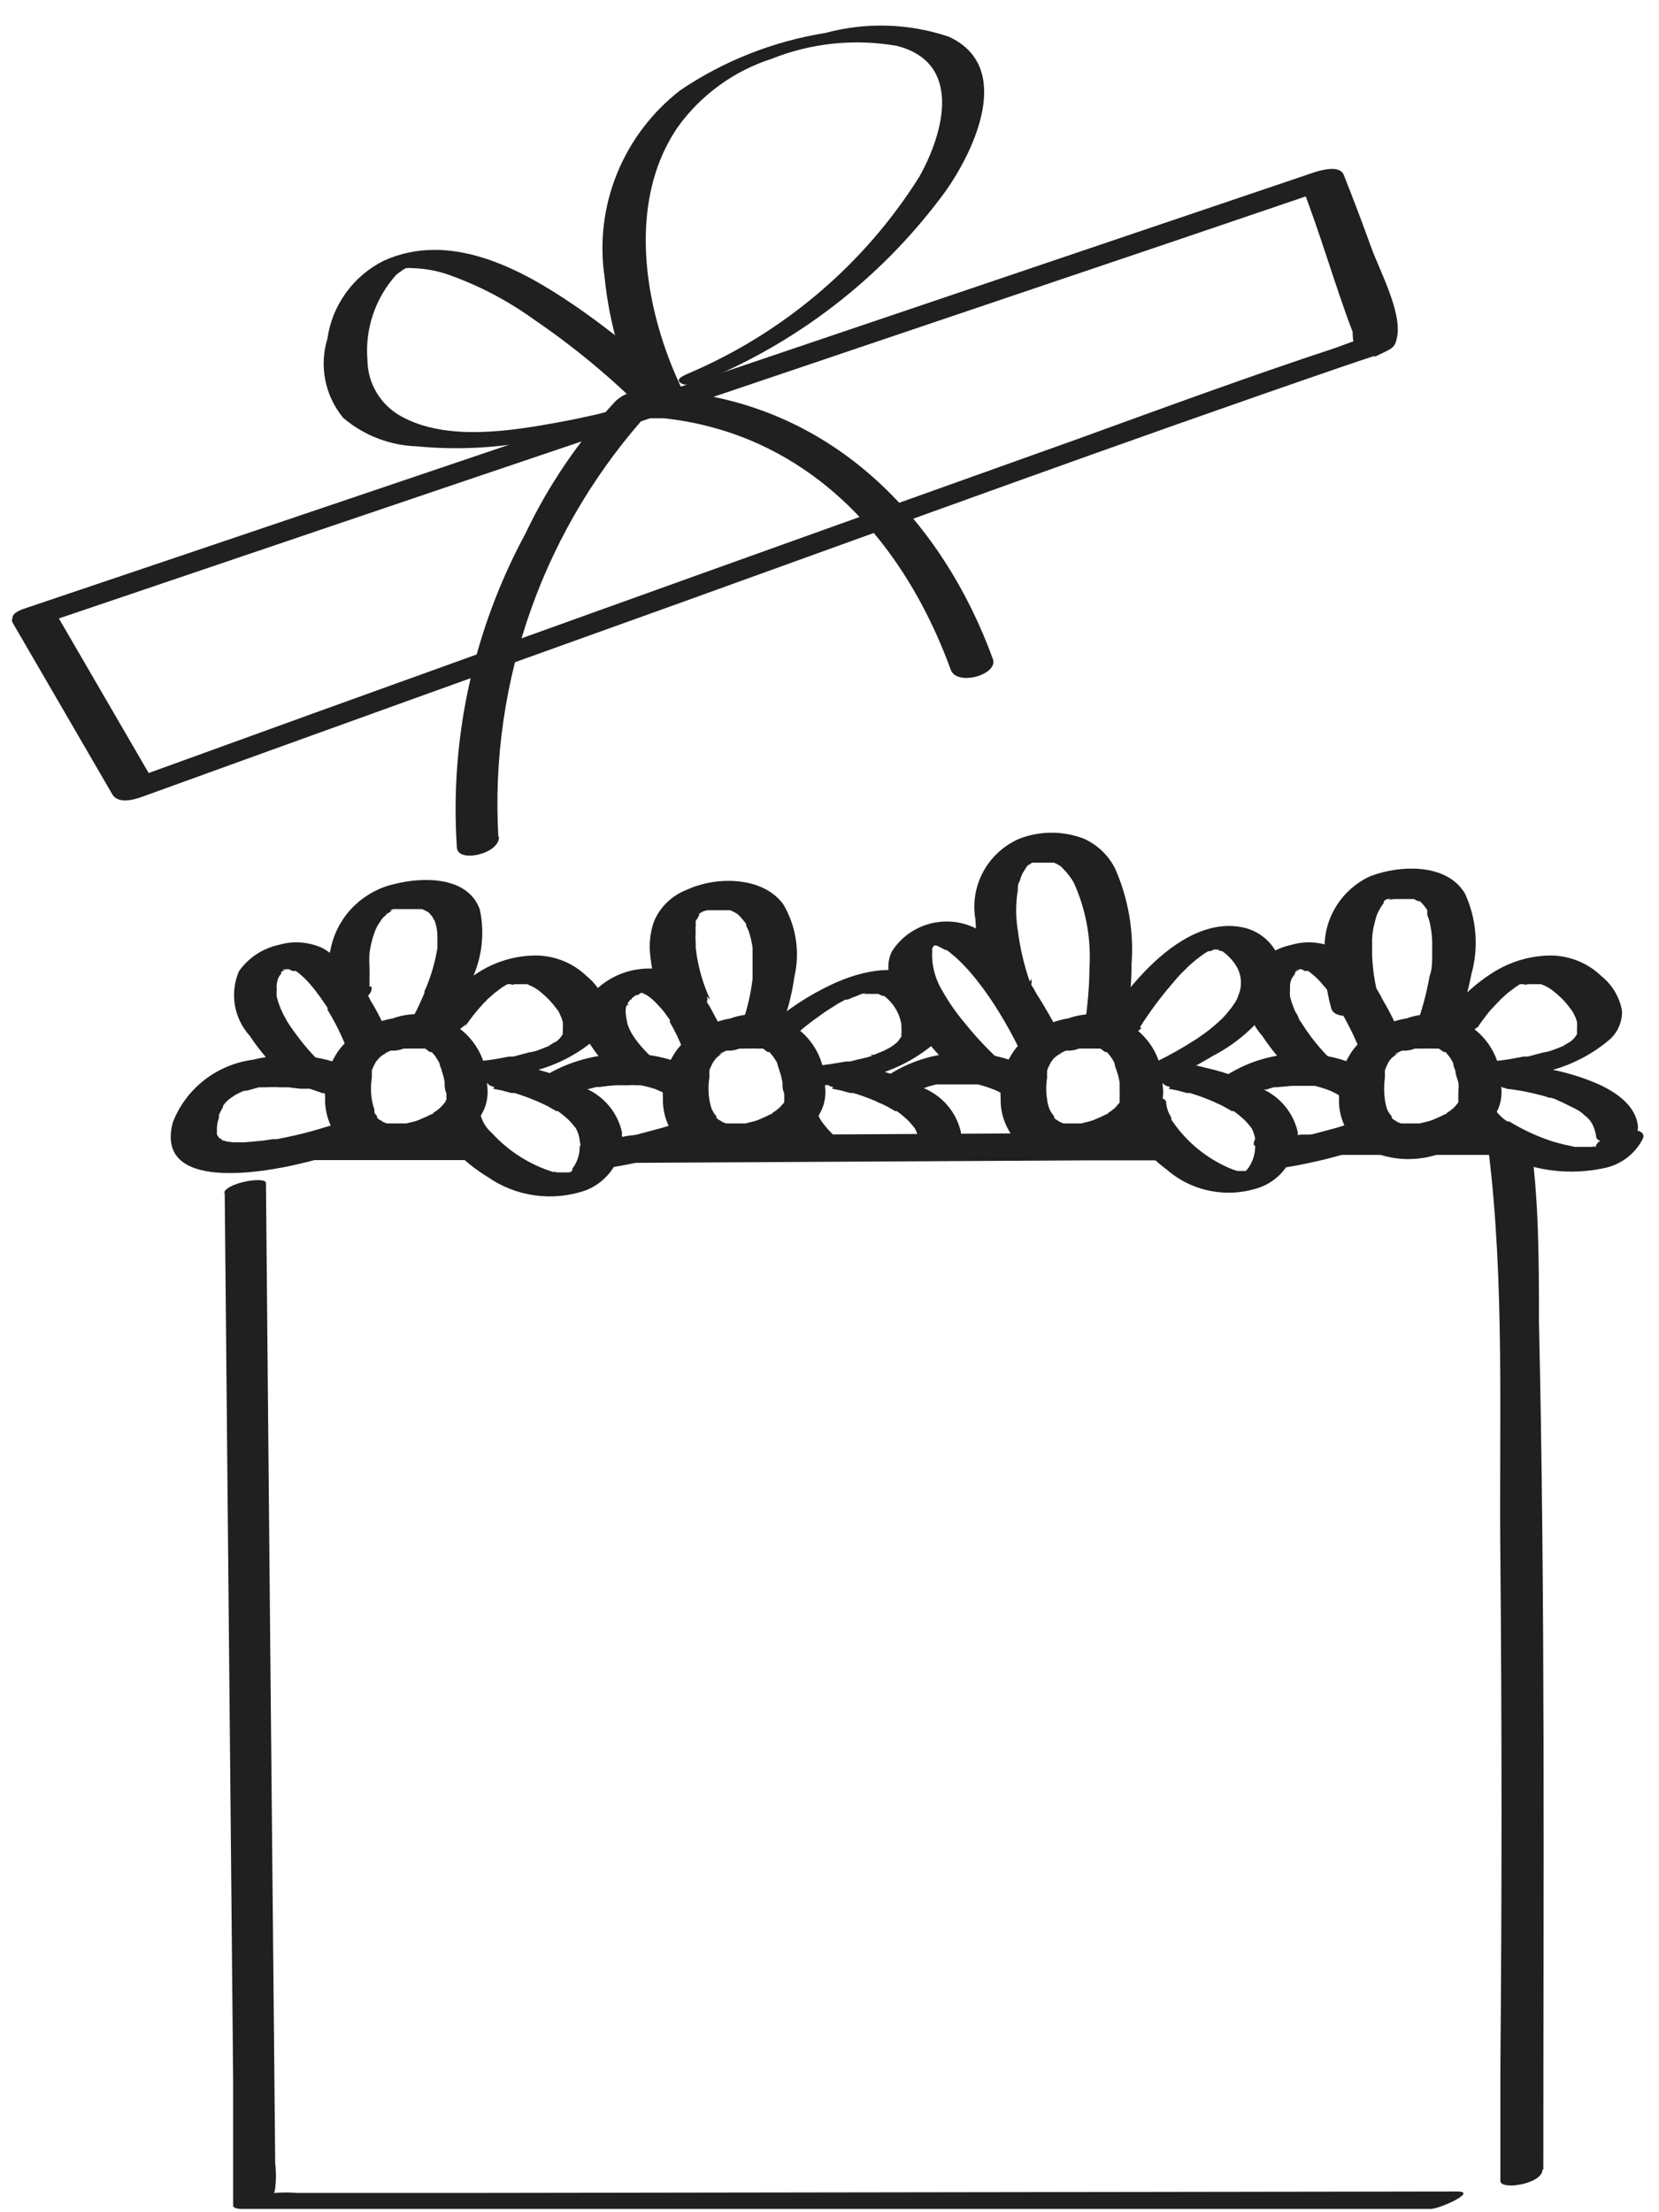<svg width="36" height="48" viewBox="0 0 36 48" fill="none" xmlns="http://www.w3.org/2000/svg">
<path d="M10.613 24.735H7.074H6.564C6.449 24.728 6.333 24.744 6.225 24.784C6.116 24.823 6.017 24.885 5.935 24.965C5.809 25.133 6.042 25.171 6.168 25.171H9.707H10.217C10.332 25.178 10.448 25.162 10.556 25.122C10.665 25.083 10.764 25.021 10.846 24.941C10.972 24.779 10.739 24.735 10.613 24.735Z" fill="#202020"/>
<path d="M25.461 24.574L15.266 24.63H13.805C13.61 24.63 13.283 24.686 13.176 24.897C13.069 25.108 13.239 25.233 13.44 25.233L23.629 25.177H25.096C25.291 25.177 25.612 25.121 25.726 24.909C25.741 24.869 25.746 24.826 25.739 24.784C25.733 24.742 25.716 24.702 25.689 24.668C25.663 24.634 25.628 24.608 25.588 24.591C25.548 24.575 25.504 24.569 25.461 24.574Z" fill="#202020"/>
<path d="M33.49 47.077C33.49 40.942 33.534 34.806 33.395 28.671C33.395 27.359 33.395 26.022 33.206 24.717C33.206 24.617 33.005 24.617 32.942 24.617H28.257C27.961 24.617 27.274 25.059 27.879 25.059H32.564L32.3 24.959C32.658 27.862 32.526 30.877 32.558 33.799C32.591 37.487 32.591 41.176 32.558 44.864C32.558 45.685 32.558 46.499 32.558 47.32C32.558 47.531 33.471 47.388 33.471 47.077H33.49Z" fill="#202020"/>
<path d="M4.876 25.854L5.059 45.125V47.86C5.059 47.916 5.197 47.929 5.223 47.929H27.892H31.041C31.242 47.929 32.073 47.55 31.626 47.55L10.6 47.581H6.438C6.287 47.568 6.135 47.568 5.985 47.581C5.821 47.612 5.846 47.519 5.89 47.618C5.934 47.718 5.972 47.481 5.972 47.481C5.994 47.301 5.994 47.12 5.972 46.94L5.865 35.813L5.771 25.668C5.771 25.512 4.851 25.668 4.857 25.91L4.876 25.854Z" fill="#202020"/>
<path d="M0.273 13.509L2.439 17.238C2.559 17.444 2.899 17.357 3.069 17.294C6.877 15.915 10.689 14.541 14.505 13.173C19.41 11.408 24.303 9.611 29.233 7.92L29.788 7.734C29.939 7.684 29.655 7.827 29.939 7.69C30.222 7.553 30.273 7.541 30.317 7.311C30.424 6.77 29.933 5.862 29.756 5.371C29.58 4.88 29.366 4.315 29.158 3.792C29.07 3.575 28.667 3.693 28.528 3.736L19.083 6.932L4.014 12.029L0.55 13.198C-0.079 13.403 0.5 13.677 0.903 13.546L10.349 10.345L25.418 5.253L28.875 4.078L28.245 4.029C28.654 5.073 28.956 6.161 29.353 7.205C29.353 7.267 29.353 7.435 29.404 7.473C29.454 7.51 30.178 7.211 29.756 7.286L29.63 7.323C29.41 7.386 29.202 7.466 29.001 7.541C27.111 8.163 25.222 8.859 23.371 9.53C17.867 11.495 12.366 13.469 6.866 15.454L2.729 16.953L3.359 17.002L1.193 13.273C1.016 12.98 0.141 13.285 0.273 13.509Z" fill="#202020"/>
<path d="M14.277 8.66H14.227H14.189L13.692 8.803C13.144 8.952 12.684 9.058 12.155 9.157C11.097 9.35 9.687 9.586 8.692 9.026C8.476 8.904 8.297 8.729 8.171 8.517C8.045 8.306 7.977 8.066 7.974 7.821C7.945 7.484 7.986 7.145 8.094 6.824C8.202 6.503 8.376 6.208 8.604 5.956L8.742 5.856L8.805 5.819C8.843 5.819 8.843 5.819 8.805 5.819C8.857 5.813 8.91 5.813 8.963 5.819C9.227 5.827 9.488 5.875 9.737 5.962C10.393 6.195 11.012 6.52 11.576 6.925C12.441 7.514 13.249 8.182 13.988 8.921C14.164 9.095 15.008 8.765 14.844 8.604C14.119 7.879 13.329 7.222 12.483 6.639C11.305 5.831 9.769 5.005 8.327 5.657C8 5.821 7.718 6.06 7.506 6.355C7.293 6.649 7.155 6.99 7.105 7.348C7.015 7.64 6.999 7.948 7.059 8.248C7.118 8.547 7.251 8.827 7.445 9.064C7.892 9.447 8.459 9.666 9.051 9.685C9.796 9.756 10.547 9.733 11.286 9.617C12.405 9.464 13.507 9.21 14.579 8.859C14.668 8.828 14.951 8.709 14.844 8.579C14.737 8.448 14.365 8.622 14.277 8.66Z" fill="#202020"/>
<path d="M14.908 8.66C14.007 6.925 13.535 4.445 14.719 2.742C15.219 2.052 15.93 1.538 16.747 1.275C17.607 0.932 18.547 0.835 19.46 0.995C20.884 1.356 20.493 2.86 19.952 3.83C18.758 5.734 16.999 7.23 14.914 8.113C14.801 8.163 14.637 8.243 14.794 8.324C14.952 8.405 15.298 8.262 15.424 8.2C17.464 7.325 19.226 5.923 20.525 4.14C21.154 3.245 21.998 1.443 20.588 0.796C19.724 0.505 18.792 0.477 17.911 0.715C16.782 0.896 15.707 1.32 14.763 1.958C14.152 2.431 13.678 3.055 13.389 3.767C13.1 4.479 13.007 5.253 13.119 6.012C13.221 7.026 13.509 8.014 13.969 8.927C14.076 9.126 14.945 8.803 14.883 8.685L14.908 8.66Z" fill="#202020"/>
<path d="M10.815 18.171C10.717 16.484 10.96 14.795 11.53 13.201C12.1 11.608 12.985 10.143 14.133 8.89L13.705 9.076H13.843C14.032 9.076 14.221 9.076 14.41 9.076C15.06 9.146 15.697 9.309 16.299 9.561C18.459 10.475 19.857 12.408 20.632 14.534C20.764 14.895 21.671 14.64 21.545 14.298C20.468 11.345 18.207 8.952 14.958 8.523C14.46 8.455 13.743 8.33 13.352 8.709C12.557 9.563 11.898 10.531 11.4 11.581C10.273 13.667 9.758 16.023 9.914 18.382C9.914 18.737 10.859 18.531 10.827 18.146L10.815 18.171Z" fill="#202020"/>
<path d="M7.011 23.107C6.808 22.916 6.622 22.708 6.457 22.485C6.388 22.392 6.318 22.299 6.255 22.199C6.231 22.164 6.21 22.126 6.192 22.087C6.161 22.038 6.136 21.982 6.111 21.932C6.066 21.832 6.03 21.728 6.004 21.621C6.001 21.573 6.001 21.526 6.004 21.478V21.441C6 21.416 6 21.391 6.004 21.366C6.01 21.32 6.021 21.274 6.035 21.229C6.035 21.198 6.035 21.174 6.035 21.229C6.047 21.203 6.062 21.178 6.079 21.155C6.079 21.155 6.148 21.074 6.079 21.111C6.01 21.149 6.079 21.111 6.079 21.111L6.117 21.08C6.117 21.08 6.174 21.049 6.192 21.031C6.211 21.012 6.104 21.074 6.148 21.031H6.186C6.186 21.031 6.067 21.074 6.186 21.031C6.306 20.987 6.054 21.031 6.148 21.031C6.243 21.031 6.085 21.031 6.085 21.031H6.136C6.218 21.031 6.054 21.031 6.136 21.031H6.205C6.255 21.031 6.136 21 6.205 21.031H6.274L6.344 21.068H6.381H6.419L6.495 21.124C6.581 21.196 6.661 21.275 6.734 21.36C6.81 21.447 6.879 21.54 6.948 21.634L7.043 21.77L7.093 21.845C7.093 21.845 7.143 21.926 7.093 21.888C7.259 22.155 7.4 22.436 7.515 22.728C7.584 22.902 7.886 22.858 8.031 22.815C8.176 22.771 8.497 22.659 8.428 22.485C8.321 22.213 8.19 21.951 8.037 21.702C7.812 21.237 7.455 20.847 7.011 20.577C6.71 20.435 6.367 20.408 6.048 20.502C5.697 20.579 5.389 20.783 5.185 21.074C5.086 21.305 5.055 21.559 5.096 21.807C5.137 22.054 5.249 22.285 5.418 22.473C5.626 22.786 5.871 23.074 6.148 23.331C6.293 23.461 6.589 23.399 6.778 23.331C6.967 23.262 7.175 23.119 7.024 22.983L7.011 23.107Z" fill="#202020"/>
<path d="M8.018 21.41C8.018 21.335 8.018 21.254 8.018 21.173C8.021 21.136 8.021 21.099 8.018 21.061C8.018 21.061 8.018 21.012 8.018 20.981C8.012 20.879 8.012 20.777 8.018 20.676C8.035 20.565 8.058 20.455 8.088 20.346L8.144 20.185C8.144 20.241 8.144 20.185 8.144 20.185L8.188 20.092L8.277 19.955C8.327 19.88 8.277 19.955 8.277 19.955C8.294 19.929 8.315 19.906 8.339 19.887L8.415 19.818C8.358 19.868 8.377 19.818 8.415 19.818L8.503 19.762H8.459C8.484 19.748 8.509 19.736 8.535 19.725H8.572C8.623 19.725 8.472 19.725 8.535 19.725H8.635H8.692H8.831H9.001C9.045 19.725 9.095 19.725 9.001 19.725H9.114H9.158C9.208 19.725 9.101 19.725 9.158 19.725L9.227 19.756L9.303 19.799C9.334 19.837 9.366 19.868 9.397 19.911C9.429 19.955 9.397 19.967 9.397 19.911L9.435 19.986C9.47 20.086 9.489 20.191 9.492 20.297C9.492 20.34 9.492 20.259 9.492 20.297V20.39V20.57C9.452 20.814 9.389 21.053 9.303 21.285C9.279 21.353 9.252 21.419 9.221 21.484C9.221 21.484 9.183 21.578 9.221 21.521L9.183 21.608C9.139 21.714 9.089 21.814 9.045 21.913L8.894 22.193C8.787 22.373 8.988 22.485 9.152 22.491C9.27 22.505 9.39 22.489 9.5 22.445C9.61 22.4 9.707 22.328 9.782 22.236C9.953 21.931 10.1 21.613 10.222 21.285C10.459 20.802 10.525 20.255 10.411 19.731C10.153 19.016 9.196 19.023 8.572 19.178C8.24 19.251 7.935 19.415 7.691 19.649C7.448 19.884 7.275 20.182 7.193 20.508C7.1 20.88 7.085 21.268 7.149 21.646C7.187 21.845 7.546 21.814 7.678 21.77C7.811 21.727 8.1 21.608 8.062 21.403L8.018 21.41Z" fill="#202020"/>
<path d="M10.079 22.286L10.274 22.025C10.343 21.938 10.412 21.857 10.488 21.776L10.532 21.727C10.532 21.764 10.532 21.726 10.57 21.689L10.733 21.546L10.897 21.422C10.973 21.36 10.847 21.422 10.897 21.422L11.011 21.354H11.048H11.105H11.155C11.206 21.354 11.048 21.385 11.111 21.354H11.155C11.225 21.354 11.155 21.354 11.155 21.354C11.155 21.354 11.225 21.354 11.256 21.354C11.288 21.354 11.143 21.354 11.218 21.354H11.262C11.351 21.354 11.199 21.354 11.262 21.354H11.382H11.439L11.546 21.403C11.614 21.437 11.677 21.478 11.735 21.527C11.868 21.636 11.987 21.762 12.087 21.901C12.118 21.937 12.142 21.98 12.157 22.025C12.182 22.074 12.201 22.126 12.213 22.18C12.216 22.222 12.216 22.263 12.213 22.305C12.213 22.249 12.213 22.305 12.213 22.305C12.213 22.305 12.213 22.348 12.213 22.373C12.212 22.394 12.212 22.415 12.213 22.435C12.213 22.485 12.213 22.435 12.213 22.435C12.191 22.476 12.164 22.514 12.131 22.547C12.131 22.547 12.075 22.609 12.131 22.547C12.188 22.485 12.131 22.547 12.131 22.547L12.075 22.597C12.018 22.64 12.075 22.597 12.075 22.597C12.028 22.617 11.984 22.642 11.943 22.671L11.873 22.709C11.829 22.74 11.968 22.671 11.917 22.709H11.873C11.766 22.758 11.659 22.79 11.552 22.833C11.716 22.765 11.552 22.833 11.483 22.833L11.319 22.877L11.136 22.926H11.042L10.74 22.982L10.456 23.02C10.293 23.02 9.978 23.125 9.934 23.312C9.89 23.498 10.223 23.486 10.324 23.48C10.662 23.439 10.996 23.377 11.325 23.293C11.912 23.193 12.461 22.937 12.912 22.553C12.999 22.475 13.068 22.378 13.113 22.271C13.159 22.164 13.181 22.048 13.177 21.932C13.125 21.636 12.966 21.369 12.73 21.18C12.434 20.893 12.036 20.733 11.621 20.732C11.173 20.735 10.736 20.867 10.362 21.111C9.911 21.397 9.528 21.777 9.241 22.224C9.134 22.392 9.336 22.46 9.48 22.46C9.597 22.468 9.714 22.451 9.823 22.409C9.932 22.367 10.03 22.302 10.11 22.218L10.079 22.286Z" fill="#202020"/>
<path d="M12.578 24.866C12.584 25.043 12.528 25.216 12.42 25.357V25.394L12.37 25.438C12.326 25.487 12.433 25.4 12.37 25.438C12.307 25.475 12.414 25.438 12.37 25.438C12.326 25.438 12.471 25.394 12.37 25.438H12.332C12.275 25.438 12.439 25.438 12.383 25.438H12.275H12.175H12.093C12.093 25.438 11.967 25.407 12.03 25.438C11.512 25.281 11.046 24.989 10.682 24.592C10.528 24.461 10.429 24.277 10.405 24.076C10.405 24.008 10.279 23.971 10.235 23.965C10.123 23.94 10.007 23.94 9.895 23.965C9.738 24.008 9.492 24.101 9.492 24.294C9.525 24.532 9.64 24.752 9.82 24.916C10.044 25.156 10.3 25.365 10.582 25.537C10.889 25.751 11.244 25.889 11.617 25.938C11.989 25.988 12.369 25.949 12.723 25.823C12.955 25.729 13.153 25.569 13.292 25.363C13.431 25.157 13.505 24.914 13.503 24.667C13.503 24.599 13.377 24.561 13.327 24.549C13.217 24.527 13.104 24.527 12.993 24.549C12.836 24.592 12.584 24.686 12.59 24.884L12.578 24.866Z" fill="#202020"/>
<path d="M10.701 23.623L10.89 23.66L11.098 23.716C11.098 23.716 11.023 23.716 11.098 23.716H11.167L11.3 23.759C11.496 23.825 11.687 23.904 11.873 23.996L12.005 24.07L12.068 24.108C12.068 24.108 12.112 24.108 12.068 24.108H12.106C12.187 24.167 12.265 24.231 12.339 24.3C12.378 24.337 12.413 24.376 12.446 24.419L12.496 24.481C12.496 24.481 12.496 24.524 12.496 24.481C12.547 24.575 12.577 24.679 12.584 24.785C12.584 24.854 12.71 24.885 12.761 24.897C12.872 24.922 12.989 24.922 13.101 24.897C13.245 24.854 13.516 24.76 13.497 24.568C13.45 24.357 13.353 24.16 13.214 23.994C13.075 23.827 12.898 23.696 12.697 23.61C12.331 23.415 11.939 23.268 11.533 23.175L11.274 23.113C11.163 23.099 11.05 23.107 10.941 23.136C10.833 23.166 10.732 23.218 10.645 23.287C10.594 23.331 10.531 23.393 10.556 23.467C10.582 23.542 10.664 23.573 10.726 23.585L10.701 23.623Z" fill="#202020"/>
<path d="M7.553 24.3C7.295 24.387 7.03 24.468 6.766 24.543C6.501 24.617 6.262 24.667 6.01 24.717H5.916C5.821 24.717 6.004 24.717 5.916 24.717L5.714 24.748L5.317 24.785H5.236H5.059C5.015 24.785 4.877 24.748 4.99 24.785L4.851 24.748C4.814 24.748 4.77 24.692 4.851 24.748L4.801 24.717L4.751 24.686C4.713 24.686 4.782 24.735 4.751 24.686C4.719 24.636 4.688 24.58 4.707 24.624C4.726 24.667 4.707 24.624 4.707 24.624V24.549C4.707 24.518 4.707 24.493 4.707 24.549V24.468C4.712 24.394 4.726 24.321 4.751 24.25C4.751 24.213 4.751 24.25 4.751 24.25C4.75 24.23 4.75 24.209 4.751 24.188L4.795 24.101C4.808 24.072 4.825 24.045 4.845 24.02C4.807 24.076 4.845 24.021 4.845 23.983L4.908 23.909C4.908 23.909 4.99 23.834 4.952 23.865L5.003 23.828L5.103 23.759C5.173 23.71 5.047 23.759 5.103 23.759L5.198 23.71L5.298 23.666H5.349L5.62 23.592H5.708H5.796C5.886 23.585 5.977 23.585 6.067 23.592H6.256L6.52 23.623H6.596H6.722L6.955 23.703C6.955 23.703 7.062 23.753 7.005 23.703L7.125 23.772C7.226 23.817 7.337 23.835 7.448 23.825C7.559 23.814 7.664 23.774 7.754 23.71C7.899 23.604 8.006 23.38 7.811 23.268C7.095 22.897 6.265 22.799 5.481 22.995C5.095 23.047 4.731 23.201 4.426 23.441C4.121 23.68 3.887 23.997 3.749 24.356C3.353 25.867 5.727 25.438 6.501 25.251C6.898 25.16 7.289 25.046 7.673 24.91C7.843 24.854 8.113 24.723 8.05 24.499C7.987 24.275 7.679 24.269 7.515 24.331L7.553 24.3Z" fill="#202020"/>
<path d="M8.648 22.081C8.157 22.13 7.705 22.366 7.389 22.74C7.149 23.049 7.03 23.433 7.055 23.822C7.049 24.008 7.082 24.194 7.153 24.367C7.223 24.541 7.329 24.698 7.464 24.828C7.762 25.02 8.106 25.13 8.461 25.147C8.816 25.164 9.17 25.089 9.486 24.928C9.795 24.806 10.073 24.617 10.298 24.375C10.398 24.274 10.475 24.153 10.525 24.02C10.58 23.865 10.595 23.698 10.569 23.536C10.573 23.289 10.516 23.046 10.403 22.826C10.289 22.606 10.123 22.418 9.918 22.277C9.714 22.135 9.477 22.046 9.229 22.016C8.981 21.986 8.73 22.017 8.497 22.106C8.308 22.137 8.075 22.336 8.132 22.547C8.188 22.759 8.484 22.79 8.673 22.752C8.761 22.752 8.673 22.752 8.673 22.752H8.749H8.887C8.91 22.749 8.934 22.749 8.957 22.752C8.957 22.752 8.85 22.752 8.957 22.752C9.001 22.749 9.045 22.749 9.089 22.752C9.196 22.752 9.026 22.752 9.089 22.752H9.177H9.227C9.139 22.715 9.19 22.752 9.227 22.752L9.328 22.827H9.366L9.429 22.895C9.473 22.957 9.512 23.021 9.549 23.088C9.505 23.013 9.549 23.088 9.549 23.131C9.567 23.165 9.58 23.2 9.586 23.237C9.616 23.318 9.637 23.401 9.649 23.486C9.649 23.567 9.649 23.641 9.687 23.722C9.725 23.803 9.687 23.666 9.687 23.722C9.687 23.778 9.687 23.778 9.687 23.803C9.687 23.828 9.687 23.753 9.687 23.803V23.859C9.674 23.878 9.664 23.899 9.656 23.921C9.656 23.983 9.712 23.846 9.656 23.921L9.555 24.033C9.511 24.083 9.637 23.964 9.555 24.033L9.479 24.095L9.347 24.182C9.454 24.101 9.398 24.182 9.347 24.182L9.246 24.232L9.089 24.3H9.139H9.095L9.001 24.331L8.818 24.375C8.743 24.375 8.944 24.375 8.818 24.375H8.717H8.648C8.61 24.375 8.503 24.375 8.453 24.375H8.415H8.466H8.39L8.314 24.344C8.245 24.344 8.384 24.393 8.314 24.344C8.245 24.294 8.195 24.282 8.182 24.25C8.17 24.219 8.245 24.325 8.182 24.25V24.219L8.125 24.145V24.076C8.176 24.157 8.125 24.076 8.125 24.076C8.1 24.006 8.081 23.933 8.069 23.859C8.044 23.7 8.044 23.539 8.069 23.38V23.274C8.069 23.274 8.069 23.212 8.069 23.274C8.069 23.274 8.069 23.237 8.069 23.225C8.093 23.16 8.123 23.098 8.157 23.038C8.195 22.957 8.107 23.094 8.157 23.038L8.22 22.964C8.22 22.964 8.264 22.92 8.283 22.908L8.352 22.858C8.362 22.861 8.373 22.861 8.384 22.858C8.447 22.814 8.277 22.92 8.346 22.858L8.478 22.796C8.478 22.796 8.591 22.752 8.478 22.796C8.365 22.839 8.478 22.796 8.478 22.796H8.579C8.579 22.796 8.711 22.796 8.579 22.796H8.541C8.749 22.796 9.02 22.659 9.045 22.423C9.07 22.187 8.837 22.062 8.648 22.081Z" fill="#202020"/>
<path d="M14.34 23.107C14.16 22.969 13.998 22.81 13.855 22.634L13.78 22.535L13.742 22.479C13.692 22.403 13.652 22.322 13.622 22.236C13.601 22.153 13.586 22.068 13.578 21.982C13.578 22.025 13.578 21.982 13.578 21.982C13.575 21.961 13.575 21.94 13.578 21.919C13.578 21.876 13.578 21.832 13.622 21.795C13.666 21.758 13.622 21.839 13.622 21.795V21.764L13.66 21.714L13.711 21.658C13.711 21.702 13.666 21.696 13.711 21.658L13.755 21.627C13.755 21.627 13.849 21.553 13.792 21.59C13.736 21.627 13.793 21.59 13.83 21.59C13.868 21.59 13.887 21.546 13.906 21.546H13.855H13.893C13.944 21.546 13.774 21.546 13.83 21.546C13.912 21.546 13.71 21.546 13.78 21.546H13.849C13.849 21.546 13.723 21.546 13.78 21.546H13.824C13.899 21.546 13.736 21.546 13.824 21.546H13.881C13.956 21.546 13.83 21.546 13.881 21.546H13.944L14.051 21.602C14.051 21.602 13.994 21.565 14.051 21.602L14.101 21.64C14.17 21.693 14.233 21.754 14.29 21.82C14.353 21.883 14.41 21.951 14.46 22.025L14.536 22.131V22.18C14.536 22.18 14.536 22.137 14.536 22.18C14.653 22.379 14.752 22.587 14.831 22.802C14.894 22.976 15.209 22.933 15.341 22.889C15.454 22.865 15.559 22.816 15.65 22.746C15.7 22.703 15.77 22.628 15.745 22.56C15.671 22.358 15.58 22.162 15.474 21.976C15.294 21.61 15.003 21.308 14.643 21.111C14.339 21.004 14.011 20.986 13.698 21.06C13.385 21.134 13.1 21.297 12.879 21.528C12.796 21.609 12.73 21.706 12.686 21.813C12.642 21.919 12.62 22.034 12.621 22.149C12.646 22.356 12.724 22.553 12.848 22.721C13.016 22.976 13.23 23.199 13.478 23.38C13.573 23.435 13.682 23.463 13.792 23.463C13.903 23.463 14.011 23.435 14.107 23.38C14.183 23.343 14.517 23.157 14.353 23.032L14.34 23.107Z" fill="#202020"/>
<path d="M15.411 21.689C15.292 21.431 15.203 21.16 15.147 20.881C15.124 20.77 15.107 20.658 15.096 20.546C15.099 20.517 15.099 20.488 15.096 20.459C15.096 20.527 15.096 20.459 15.096 20.421C15.09 20.363 15.09 20.305 15.096 20.247C15.093 20.198 15.093 20.148 15.096 20.098C15.099 20.073 15.099 20.048 15.096 20.023C15.096 19.943 15.096 20.055 15.096 19.986C15.125 19.945 15.15 19.901 15.172 19.856C15.172 19.825 15.121 19.899 15.172 19.856V19.824C15.229 19.762 15.172 19.824 15.172 19.824L15.247 19.781C15.285 19.75 15.247 19.781 15.203 19.781H15.247H15.291H15.229L15.348 19.75C15.348 19.75 15.235 19.75 15.304 19.75H15.361H15.537H15.663C15.72 19.75 15.594 19.75 15.663 19.75H15.713H15.802H15.846C15.77 19.75 15.808 19.75 15.846 19.75L15.94 19.794L16.009 19.837C16.072 19.868 16.009 19.806 16.009 19.837C16.052 19.877 16.092 19.921 16.129 19.968L16.179 20.03C16.179 20.03 16.224 20.117 16.179 20.061C16.205 20.109 16.228 20.159 16.249 20.21C16.286 20.324 16.313 20.44 16.331 20.558C16.331 20.614 16.331 20.67 16.331 20.726C16.331 20.782 16.331 20.726 16.331 20.763V20.869C16.331 20.987 16.331 21.111 16.331 21.236C16.292 21.566 16.216 21.892 16.104 22.205C16.035 22.404 16.393 22.442 16.507 22.423C16.614 22.417 16.717 22.384 16.807 22.327C16.898 22.271 16.972 22.192 17.023 22.1C17.123 21.807 17.195 21.505 17.237 21.198C17.362 20.666 17.279 20.106 17.004 19.632C16.564 19.01 15.543 19.01 14.914 19.302C14.751 19.363 14.602 19.456 14.478 19.576C14.353 19.695 14.255 19.839 14.19 19.998C14.104 20.244 14.079 20.506 14.114 20.763C14.154 21.142 14.258 21.512 14.422 21.857C14.511 22.044 14.775 22.038 14.945 21.988C15.115 21.938 15.424 21.801 15.336 21.621L15.411 21.689Z" fill="#202020"/>
<path d="M17.351 22.379C17.432 22.305 17.52 22.236 17.609 22.168L17.892 21.963C17.949 21.919 17.823 22.006 17.892 21.963L17.98 21.907L18.175 21.782L18.345 21.689H18.396C18.396 21.689 18.478 21.652 18.509 21.64C18.573 21.619 18.637 21.593 18.698 21.565C18.572 21.627 18.698 21.565 18.698 21.565C18.698 21.565 18.849 21.534 18.761 21.565C18.673 21.596 18.761 21.565 18.805 21.565H18.912C18.944 21.565 18.969 21.565 18.912 21.565H18.969C18.969 21.565 19.051 21.565 18.969 21.565H19.057L19.145 21.608C19.101 21.608 19.145 21.608 19.183 21.608C19.385 21.76 19.52 21.983 19.561 22.23C19.558 22.253 19.558 22.276 19.561 22.299C19.561 22.342 19.561 22.299 19.561 22.299C19.564 22.344 19.564 22.39 19.561 22.435C19.558 22.454 19.558 22.473 19.561 22.491C19.561 22.535 19.561 22.448 19.561 22.491L19.479 22.603C19.447 22.647 19.536 22.553 19.479 22.603L19.422 22.653L19.372 22.69C19.296 22.752 19.441 22.653 19.372 22.69C19.332 22.719 19.29 22.744 19.246 22.765L19.17 22.802C19.284 22.727 19.214 22.802 19.17 22.802L19.019 22.864L18.944 22.895H18.899C18.83 22.895 19 22.864 18.95 22.895C18.9 22.926 18.73 22.964 18.616 22.988L18.446 23.032H18.358C18.27 23.032 18.49 23.032 18.358 23.032L18.062 23.082L17.791 23.119C17.628 23.119 17.313 23.225 17.269 23.411C17.224 23.598 17.552 23.585 17.653 23.579C17.982 23.544 18.308 23.486 18.629 23.405C19.201 23.31 19.739 23.07 20.191 22.709C20.284 22.633 20.36 22.538 20.415 22.431C20.469 22.324 20.5 22.207 20.505 22.087C20.476 21.825 20.356 21.581 20.165 21.397C19.636 20.819 18.673 21.068 18.062 21.354C17.553 21.591 17.082 21.901 16.664 22.274C16.526 22.392 16.557 22.529 16.74 22.566C16.964 22.589 17.19 22.527 17.369 22.392L17.351 22.379Z" fill="#202020"/>
<path d="M18.163 24.698C18.021 24.574 17.896 24.432 17.791 24.276L17.823 24.325C17.764 24.236 17.729 24.133 17.722 24.027C17.722 23.958 17.59 23.921 17.546 23.915C17.436 23.89 17.322 23.89 17.212 23.915C17.1 23.939 16.994 23.988 16.903 24.058L16.84 24.12C16.825 24.16 16.825 24.204 16.84 24.244C16.854 24.385 16.908 24.519 16.998 24.63C17.098 24.773 17.214 24.904 17.344 25.021C17.416 25.072 17.502 25.096 17.59 25.09C17.713 25.092 17.835 25.069 17.949 25.021C18.045 24.987 18.13 24.927 18.194 24.847C18.216 24.823 18.228 24.793 18.228 24.76C18.228 24.728 18.216 24.697 18.194 24.673L18.163 24.698Z" fill="#202020"/>
<path d="M18.056 23.623L18.245 23.66L18.453 23.716C18.453 23.716 18.377 23.716 18.453 23.716H18.516L18.654 23.759C18.85 23.825 19.042 23.904 19.227 23.996L19.359 24.07L19.422 24.108C19.422 24.108 19.466 24.108 19.422 24.108H19.46C19.542 24.167 19.62 24.231 19.693 24.3C19.732 24.337 19.768 24.376 19.8 24.419L19.851 24.481C19.851 24.481 19.851 24.524 19.851 24.481C19.902 24.575 19.932 24.679 19.939 24.785C19.939 24.854 20.065 24.885 20.115 24.897C20.227 24.922 20.343 24.922 20.455 24.897C20.6 24.854 20.871 24.76 20.852 24.568C20.805 24.356 20.707 24.159 20.567 23.992C20.427 23.826 20.248 23.695 20.046 23.61C19.68 23.413 19.288 23.266 18.881 23.175L18.629 23.113C18.517 23.099 18.404 23.107 18.296 23.136C18.188 23.166 18.087 23.218 17.999 23.287C17.949 23.331 17.886 23.393 17.905 23.467C17.922 23.5 17.947 23.528 17.977 23.549C18.008 23.57 18.044 23.582 18.081 23.585L18.056 23.623Z" fill="#202020"/>
<path d="M12.351 23.816L12.483 23.728C12.534 23.691 12.42 23.728 12.483 23.728C12.512 23.72 12.54 23.707 12.565 23.691L12.704 23.629C12.817 23.585 12.641 23.629 12.704 23.629H12.773L12.943 23.585H13.018C13.144 23.585 12.962 23.585 13.018 23.585C13.135 23.567 13.253 23.554 13.371 23.548H13.453H13.629C13.688 23.542 13.747 23.542 13.806 23.548H13.906C14.011 23.569 14.114 23.596 14.215 23.629L14.36 23.691C14.385 23.702 14.408 23.717 14.429 23.735C14.53 23.78 14.642 23.798 14.752 23.787C14.863 23.776 14.969 23.737 15.059 23.673C15.197 23.567 15.31 23.343 15.115 23.231C14.596 22.951 14.005 22.826 13.415 22.871C12.801 22.892 12.205 23.083 11.696 23.424C11.545 23.536 11.45 23.747 11.639 23.871C11.741 23.917 11.852 23.935 11.963 23.924C12.073 23.913 12.179 23.874 12.269 23.809L12.351 23.816Z" fill="#202020"/>
<path d="M14.908 24.3L14.379 24.468L13.844 24.611L13.542 24.686L13.384 24.717H13.303C13.271 24.717 13.164 24.717 13.303 24.717C13.181 24.728 13.064 24.768 12.963 24.835C12.88 24.888 12.822 24.97 12.799 25.065C12.799 25.276 13.032 25.369 13.214 25.338C13.858 25.237 14.49 25.077 15.104 24.86C15.217 24.83 15.321 24.773 15.406 24.692C15.437 24.66 15.461 24.622 15.474 24.58C15.487 24.538 15.49 24.493 15.481 24.45C15.412 24.251 15.123 24.22 14.946 24.282L14.908 24.3Z" fill="#202020"/>
<path d="M15.978 22.081C15.487 22.13 15.035 22.366 14.719 22.74C14.479 23.049 14.36 23.433 14.385 23.822C14.379 24.008 14.412 24.194 14.483 24.367C14.553 24.541 14.659 24.698 14.794 24.828C15.092 25.02 15.437 25.13 15.791 25.147C16.146 25.164 16.5 25.089 16.816 24.928C17.124 24.805 17.402 24.616 17.628 24.375C17.728 24.274 17.805 24.153 17.855 24.02C17.91 23.865 17.925 23.698 17.899 23.536C17.903 23.289 17.846 23.046 17.733 22.826C17.619 22.606 17.453 22.418 17.248 22.277C17.044 22.135 16.807 22.046 16.559 22.016C16.311 21.986 16.06 22.017 15.827 22.106C15.638 22.137 15.399 22.336 15.462 22.547C15.525 22.759 15.815 22.79 16.003 22.752C16.092 22.752 16.003 22.752 16.003 22.752H16.079H16.218C16.241 22.749 16.264 22.749 16.287 22.752C16.287 22.752 16.18 22.752 16.287 22.752C16.331 22.749 16.375 22.749 16.419 22.752C16.526 22.752 16.356 22.752 16.419 22.752H16.507H16.558C16.469 22.715 16.52 22.752 16.558 22.752L16.658 22.827H16.696L16.753 22.895C16.801 22.956 16.843 23.02 16.879 23.088C16.835 23.013 16.879 23.088 16.879 23.131C16.894 23.166 16.907 23.201 16.916 23.237C16.943 23.318 16.964 23.402 16.98 23.486C16.98 23.567 16.979 23.641 17.017 23.722C17.055 23.803 17.017 23.666 17.017 23.722C17.017 23.778 17.017 23.778 17.017 23.803C17.017 23.828 17.017 23.753 17.017 23.803C17.02 23.822 17.02 23.84 17.017 23.859V23.921C17.017 23.983 17.074 23.846 17.017 23.921L16.916 24.033C16.872 24.083 16.998 23.964 16.916 24.033L16.841 24.095L16.709 24.182C16.816 24.101 16.753 24.182 16.709 24.182L16.608 24.232L16.451 24.3H16.501H16.457L16.356 24.331L16.18 24.375C16.104 24.375 16.306 24.375 16.18 24.375H16.079H16.01C15.972 24.375 15.865 24.375 15.815 24.375H15.77H15.827H15.752L15.676 24.344C15.6 24.344 15.745 24.393 15.676 24.344C15.607 24.294 15.556 24.282 15.544 24.25C15.531 24.219 15.607 24.325 15.544 24.25V24.219L15.487 24.145C15.477 24.121 15.464 24.098 15.449 24.076C15.506 24.157 15.449 24.076 15.449 24.076C15.424 24.006 15.405 23.933 15.393 23.859C15.368 23.7 15.368 23.539 15.393 23.38V23.274C15.393 23.274 15.393 23.212 15.393 23.274C15.393 23.274 15.393 23.237 15.393 23.225C15.417 23.16 15.446 23.098 15.481 23.038C15.519 22.957 15.43 23.094 15.481 23.038L15.537 22.964C15.537 22.964 15.582 22.92 15.6 22.908L15.67 22.858C15.733 22.814 15.563 22.92 15.632 22.858L15.764 22.796C15.764 22.796 15.877 22.752 15.764 22.796C15.651 22.839 15.764 22.796 15.764 22.796H15.865C15.865 22.796 15.997 22.796 15.865 22.796H15.827C16.035 22.796 16.306 22.659 16.331 22.423C16.356 22.187 16.167 22.062 15.978 22.081Z" fill="#202020"/>
<path d="M21.632 22.951C21.379 22.713 21.143 22.457 20.927 22.187C20.749 21.975 20.591 21.749 20.455 21.509C20.321 21.293 20.243 21.047 20.228 20.794C20.228 20.844 20.228 20.794 20.228 20.75C20.225 20.73 20.225 20.709 20.228 20.689V20.614V20.577C20.228 20.577 20.228 20.626 20.228 20.577C20.24 20.555 20.255 20.534 20.272 20.514C20.316 20.452 20.272 20.514 20.272 20.514C20.272 20.514 20.373 20.458 20.272 20.514H20.316H20.272C20.373 20.471 20.241 20.514 20.272 20.514C20.303 20.514 20.159 20.514 20.234 20.514C20.31 20.514 20.114 20.514 20.234 20.514C20.354 20.514 20.152 20.514 20.234 20.514C20.316 20.514 20.322 20.514 20.272 20.514C20.222 20.514 20.303 20.514 20.316 20.514C20.372 20.538 20.427 20.564 20.48 20.595C20.48 20.595 20.568 20.651 20.518 20.595L20.593 20.651L20.75 20.782C20.858 20.881 20.958 20.987 21.053 21.093C21.245 21.319 21.422 21.558 21.582 21.808C21.791 22.134 21.98 22.472 22.148 22.821C22.23 22.988 22.514 22.951 22.659 22.908C22.803 22.864 23.137 22.746 23.061 22.578C22.895 22.234 22.708 21.9 22.501 21.577C22.199 21.02 21.768 20.54 21.242 20.179C20.927 20 20.554 19.949 20.202 20.036C19.85 20.123 19.545 20.341 19.353 20.645C19.101 21.167 19.529 21.807 19.825 22.218C20.097 22.597 20.407 22.949 20.75 23.268C20.895 23.399 21.198 23.337 21.38 23.268C21.563 23.2 21.777 23.057 21.626 22.92L21.632 22.951Z" fill="#202020"/>
<path d="M22.345 21.298C22.22 20.936 22.134 20.564 22.086 20.185C22.039 19.897 22.039 19.603 22.086 19.315C22.086 19.246 22.086 19.178 22.131 19.11C22.144 19.056 22.163 19.004 22.187 18.954L22.282 18.799C22.282 18.749 22.282 18.799 22.282 18.799C22.282 18.799 22.376 18.718 22.332 18.749C22.288 18.78 22.376 18.749 22.389 18.718C22.401 18.687 22.389 18.718 22.389 18.718C22.389 18.718 22.3 18.718 22.389 18.718H22.433C22.433 18.718 22.521 18.718 22.433 18.718H22.578C22.578 18.718 22.515 18.718 22.578 18.718H22.691C22.615 18.718 22.691 18.718 22.729 18.718H22.811H22.874L22.949 18.755C22.998 18.779 23.041 18.813 23.075 18.855C23.163 18.944 23.24 19.044 23.302 19.153C23.561 19.727 23.678 20.353 23.642 20.981C23.638 21.397 23.604 21.812 23.541 22.224C23.478 22.603 24.404 22.454 24.454 22.118C24.519 21.72 24.553 21.316 24.555 20.912C24.606 20.208 24.485 19.503 24.202 18.855C24.058 18.563 23.816 18.33 23.516 18.196C23.068 18.025 22.572 18.025 22.124 18.196C21.788 18.341 21.511 18.593 21.337 18.912C21.164 19.231 21.104 19.598 21.167 19.955C21.188 20.477 21.29 20.993 21.469 21.484C21.589 21.826 22.496 21.571 22.376 21.242L22.345 21.298Z" fill="#202020"/>
<path d="M24.738 22.286C24.942 21.964 25.169 21.656 25.418 21.366L25.556 21.204L25.632 21.123L25.689 21.067C25.797 20.954 25.915 20.85 26.041 20.757L26.136 20.688C26.186 20.645 26.066 20.726 26.136 20.688L26.218 20.639H26.262C26.35 20.595 26.262 20.639 26.262 20.639C26.262 20.639 26.343 20.607 26.35 20.601C26.457 20.551 26.249 20.632 26.35 20.601H26.394C26.438 20.601 26.274 20.601 26.394 20.601C26.514 20.601 26.312 20.601 26.394 20.601C26.476 20.601 26.514 20.639 26.394 20.601L26.469 20.632H26.514C26.576 20.663 26.47 20.632 26.514 20.632C26.634 20.715 26.737 20.821 26.816 20.943C26.875 21.034 26.912 21.138 26.924 21.246C26.936 21.354 26.923 21.463 26.885 21.565C26.868 21.618 26.847 21.67 26.822 21.72C26.822 21.658 26.822 21.751 26.791 21.764L26.728 21.857L26.608 22.006L26.539 22.081L26.488 22.131C26.383 22.23 26.271 22.324 26.155 22.41L25.978 22.535C25.903 22.59 26.041 22.497 25.978 22.535L25.878 22.597C25.636 22.751 25.386 22.892 25.128 23.019L25.053 23.057C24.977 23.057 25.166 23.001 25.053 23.057L24.939 23.106L24.845 23.15C24.744 23.194 24.461 23.343 24.599 23.486C24.738 23.629 25.053 23.542 25.197 23.486C25.583 23.322 25.955 23.131 26.312 22.914C26.915 22.604 27.416 22.129 27.754 21.546C27.809 21.402 27.832 21.249 27.822 21.096C27.812 20.942 27.768 20.793 27.694 20.658C27.62 20.523 27.517 20.405 27.393 20.313C27.268 20.22 27.125 20.155 26.973 20.123C26.155 19.949 25.38 20.52 24.851 21.067C24.488 21.445 24.169 21.862 23.9 22.311C23.793 22.479 23.995 22.547 24.14 22.547C24.256 22.554 24.373 22.537 24.482 22.495C24.59 22.453 24.689 22.388 24.769 22.305L24.738 22.286Z" fill="#202020"/>
<path d="M27.237 24.866C27.238 25.034 27.188 25.199 27.092 25.338L27.035 25.407C27.035 25.444 27.079 25.369 27.035 25.407C26.998 25.457 27.092 25.407 27.035 25.407C26.979 25.407 27.136 25.407 27.035 25.407C26.935 25.407 27.161 25.407 27.035 25.407C26.909 25.407 27.086 25.407 27.035 25.407H26.985C27.048 25.407 26.985 25.407 26.935 25.407H26.853C26.853 25.407 26.758 25.407 26.853 25.407L26.752 25.376C26.267 25.183 25.844 24.863 25.53 24.45L25.417 24.294V24.25L25.379 24.182C25.336 24.099 25.31 24.008 25.304 23.915C25.304 23.846 25.178 23.809 25.127 23.797C25.017 23.775 24.904 23.775 24.794 23.797C24.63 23.846 24.391 23.933 24.391 24.132C24.422 24.365 24.526 24.582 24.687 24.754C24.864 24.991 25.077 25.2 25.316 25.376C25.591 25.616 25.926 25.778 26.286 25.844C26.647 25.911 27.019 25.88 27.363 25.755C27.592 25.665 27.788 25.508 27.923 25.304C28.058 25.101 28.127 24.861 28.118 24.617C28.118 24.549 27.992 24.512 27.942 24.499C27.83 24.477 27.714 24.477 27.602 24.499C27.451 24.543 27.199 24.636 27.205 24.835L27.237 24.866Z" fill="#202020"/>
<path d="M25.36 23.623L25.549 23.66L25.757 23.716C25.757 23.716 25.675 23.716 25.757 23.716H25.82L25.958 23.759C26.155 23.825 26.346 23.904 26.531 23.996L26.664 24.07L26.727 24.108H26.771C26.852 24.167 26.93 24.231 27.004 24.3C27.043 24.337 27.078 24.376 27.111 24.419L27.161 24.481C27.161 24.481 27.161 24.524 27.161 24.481C27.209 24.576 27.239 24.679 27.249 24.785C27.249 24.854 27.375 24.885 27.426 24.897C27.538 24.922 27.654 24.922 27.766 24.897C27.91 24.854 28.181 24.76 28.162 24.568C28.115 24.356 28.017 24.159 27.877 23.992C27.737 23.826 27.558 23.695 27.356 23.61C26.99 23.413 26.598 23.266 26.191 23.175L25.939 23.113C25.828 23.099 25.715 23.107 25.607 23.136C25.498 23.166 25.397 23.218 25.31 23.287C25.259 23.331 25.197 23.393 25.215 23.467C25.234 23.542 25.329 23.573 25.392 23.585L25.36 23.623Z" fill="#202020"/>
<path d="M19.806 23.759C19.749 23.815 19.856 23.759 19.881 23.709L19.938 23.672C19.982 23.672 20.001 23.635 19.938 23.672L20.064 23.604L20.152 23.573C20.215 23.573 20.07 23.573 20.152 23.573L20.316 23.529H20.385C20.385 23.529 20.505 23.529 20.436 23.529C20.366 23.529 20.436 23.529 20.436 23.529H20.53H20.7H20.776H20.952H21.122H21.16H21.216C21.319 23.553 21.42 23.584 21.519 23.623C21.608 23.653 21.693 23.694 21.771 23.747C21.872 23.792 21.983 23.811 22.094 23.799C22.204 23.789 22.31 23.749 22.4 23.685C22.539 23.579 22.652 23.355 22.457 23.243C21.92 22.936 21.301 22.798 20.683 22.849C20.064 22.901 19.477 23.138 19 23.529C18.968 23.56 18.945 23.598 18.934 23.639C18.922 23.681 18.922 23.726 18.933 23.768C18.945 23.81 18.968 23.848 19 23.878C19.031 23.908 19.07 23.93 19.113 23.94C19.224 23.967 19.341 23.965 19.451 23.935C19.562 23.904 19.662 23.846 19.743 23.765L19.806 23.759Z" fill="#202020"/>
<path d="M23.307 22.081C23.064 22.103 22.827 22.172 22.611 22.285C22.394 22.399 22.203 22.553 22.048 22.74C21.808 23.049 21.689 23.433 21.714 23.822C21.708 24.008 21.741 24.194 21.812 24.367C21.882 24.541 21.988 24.698 22.123 24.828C22.422 25.02 22.766 25.13 23.121 25.147C23.476 25.164 23.829 25.089 24.145 24.928C24.453 24.805 24.731 24.616 24.957 24.375C25.055 24.272 25.132 24.152 25.184 24.02C25.239 23.865 25.254 23.698 25.228 23.536C25.232 23.289 25.175 23.046 25.062 22.826C24.948 22.606 24.782 22.418 24.577 22.277C24.373 22.135 24.136 22.046 23.888 22.016C23.64 21.986 23.389 22.017 23.156 22.106C22.967 22.137 22.728 22.336 22.785 22.547C22.841 22.759 23.144 22.79 23.332 22.752C23.421 22.752 23.332 22.752 23.332 22.752H23.408H23.547C23.567 22.749 23.589 22.749 23.61 22.752C23.61 22.752 23.509 22.752 23.61 22.752C23.654 22.749 23.698 22.749 23.742 22.752C23.849 22.752 23.679 22.752 23.742 22.752H23.83H23.88C23.792 22.715 23.843 22.752 23.88 22.752L23.981 22.827H24.019L24.076 22.895C24.124 22.954 24.164 23.019 24.195 23.088C24.157 23.013 24.195 23.088 24.195 23.131L24.233 23.237C24.26 23.318 24.281 23.402 24.296 23.486C24.296 23.567 24.296 23.641 24.296 23.722C24.296 23.803 24.296 23.666 24.296 23.722C24.299 23.749 24.299 23.776 24.296 23.803C24.296 23.878 24.296 23.753 24.296 23.803C24.296 23.853 24.296 23.84 24.296 23.859V23.921C24.265 23.983 24.359 23.846 24.296 23.921L24.201 24.033C24.157 24.083 24.283 23.964 24.201 24.033L24.126 24.095L23.994 24.182C24.101 24.101 24.038 24.182 23.994 24.182L23.893 24.232L23.735 24.3H23.786H23.742L23.641 24.331L23.465 24.375C23.383 24.375 23.591 24.375 23.465 24.375H23.364H23.295C23.251 24.375 23.144 24.375 23.099 24.375H23.093H23.15H23.074L22.999 24.344C22.923 24.344 23.068 24.393 22.999 24.344C22.93 24.294 22.885 24.282 22.873 24.25C22.86 24.219 22.936 24.325 22.873 24.25V24.219L22.816 24.145L22.778 24.076C22.835 24.157 22.778 24.076 22.778 24.076C22.75 24.007 22.731 23.933 22.722 23.859C22.697 23.7 22.697 23.539 22.722 23.38C22.719 23.345 22.719 23.31 22.722 23.274C22.722 23.274 22.722 23.212 22.722 23.274V23.225C22.746 23.16 22.776 23.098 22.81 23.038C22.848 22.957 22.759 23.094 22.81 23.038L22.866 22.964C22.866 22.964 22.917 22.92 22.936 22.908L23.005 22.858H23.037C23.099 22.814 22.93 22.92 22.999 22.858L23.131 22.796C23.131 22.796 23.244 22.752 23.131 22.796C23.018 22.839 23.131 22.796 23.131 22.796H23.232C23.232 22.796 23.364 22.796 23.232 22.796H23.194C23.402 22.796 23.672 22.659 23.691 22.423C23.71 22.187 23.496 22.062 23.307 22.081Z" fill="#202020"/>
<path d="M29.001 23.107C28.796 22.916 28.608 22.708 28.441 22.485C28.371 22.392 28.308 22.299 28.245 22.199C28.219 22.164 28.196 22.127 28.176 22.087C28.176 22.038 28.119 21.982 28.1 21.932C28.056 21.832 28.02 21.728 27.993 21.621C27.988 21.574 27.988 21.526 27.993 21.478C27.993 21.478 27.993 21.385 27.993 21.441C27.993 21.497 27.993 21.391 27.993 21.366C27.999 21.319 28.012 21.273 28.031 21.229C28.031 21.198 28.031 21.174 28.031 21.229L28.082 21.155C28.082 21.155 28.145 21.074 28.082 21.111C28.019 21.149 28.082 21.111 28.082 21.111L28.119 21.08C28.119 21.08 28.176 21.049 28.195 21.031C28.214 21.012 28.107 21.074 28.151 21.031H28.189C28.189 21.031 28.069 21.074 28.151 21.031C28.233 20.987 28.025 21.031 28.113 21.031C28.201 21.031 28.056 21.031 28.056 21.031H28.1C28.182 21.031 28.025 21.031 28.1 21.031H28.176C28.226 21.031 28.1 21 28.176 21.031H28.245L28.315 21.068H28.352H28.39L28.459 21.124C28.548 21.193 28.629 21.272 28.699 21.36C28.777 21.447 28.851 21.538 28.919 21.634L29.014 21.77L29.064 21.845V21.888C29.224 22.158 29.366 22.438 29.486 22.728C29.555 22.902 29.857 22.858 29.996 22.815C30.134 22.771 30.462 22.659 30.393 22.485C30.288 22.214 30.159 21.952 30.009 21.702C29.783 21.237 29.426 20.847 28.982 20.577C28.681 20.435 28.338 20.408 28.019 20.502C27.666 20.578 27.356 20.782 27.15 21.074C27.052 21.306 27.023 21.56 27.066 21.807C27.108 22.055 27.22 22.285 27.389 22.473C27.595 22.788 27.841 23.076 28.119 23.331C28.264 23.461 28.56 23.399 28.749 23.331C28.938 23.262 29.152 23.119 29.001 22.983V23.107Z" fill="#202020"/>
<path d="M29.913 21.633C29.832 21.337 29.786 21.032 29.775 20.726C29.775 20.726 29.775 20.62 29.775 20.676V20.577C29.775 20.508 29.775 20.44 29.775 20.371C29.78 20.243 29.802 20.116 29.838 19.992C29.851 19.93 29.87 19.87 29.895 19.812C29.895 19.762 29.895 19.843 29.895 19.812C29.909 19.78 29.926 19.748 29.945 19.719C29.957 19.692 29.972 19.668 29.989 19.644L30.027 19.594V19.557C30.027 19.557 30.134 19.47 30.083 19.507C30.033 19.544 30.083 19.507 30.121 19.507C30.159 19.507 30.071 19.507 30.121 19.507C30.172 19.507 30.241 19.47 30.165 19.507C30.09 19.544 30.222 19.507 30.247 19.507C30.272 19.507 30.247 19.507 30.209 19.507H30.524C30.468 19.507 30.581 19.507 30.593 19.507H30.682C30.606 19.507 30.682 19.507 30.682 19.507L30.764 19.551H30.801C30.801 19.551 30.757 19.514 30.801 19.551C30.823 19.564 30.842 19.581 30.858 19.601C30.899 19.645 30.937 19.693 30.971 19.744C30.971 19.793 30.971 19.744 30.971 19.781V19.849C30.995 19.908 31.014 19.968 31.028 20.029C31.057 20.16 31.074 20.294 31.078 20.427C31.078 20.427 31.078 20.471 31.078 20.427V20.546C31.078 20.62 31.078 20.688 31.078 20.763C31.078 20.838 31.078 21.043 31.022 21.18C30.957 21.552 30.858 21.919 30.726 22.274C30.65 22.466 31.015 22.504 31.129 22.491C31.235 22.488 31.34 22.457 31.429 22.4C31.519 22.343 31.592 22.263 31.639 22.168C31.764 21.834 31.861 21.491 31.928 21.142C32.092 20.56 32.043 19.939 31.79 19.389C31.393 18.718 30.36 18.768 29.724 19.016C29.426 19.156 29.175 19.377 29.001 19.654C28.827 19.93 28.737 20.251 28.742 20.577C28.721 21.015 28.77 21.453 28.887 21.876C28.981 22.218 29.895 21.975 29.8 21.633H29.913Z" fill="#202020"/>
<path d="M32.067 22.286C32.124 22.199 32.193 22.112 32.256 22.025C32.319 21.938 32.401 21.857 32.477 21.776L32.52 21.727C32.52 21.764 32.521 21.726 32.558 21.689L32.716 21.546L32.88 21.422C32.961 21.36 32.835 21.422 32.88 21.422L32.986 21.354H33.031H33.087H33.131C33.188 21.354 33.031 21.385 33.087 21.354H33.138C33.201 21.354 33.138 21.354 33.138 21.354C33.138 21.354 33.207 21.354 33.238 21.354C33.27 21.354 33.125 21.354 33.201 21.354H33.238C33.333 21.354 33.175 21.354 33.27 21.354H33.389C33.32 21.354 33.427 21.354 33.44 21.354L33.553 21.403C33.618 21.438 33.68 21.48 33.736 21.527C33.871 21.635 33.989 21.76 34.089 21.901C34.119 21.939 34.145 21.98 34.164 22.025C34.19 22.074 34.209 22.126 34.221 22.18C34.224 22.222 34.224 22.263 34.221 22.305V22.373V22.435C34.221 22.485 34.221 22.435 34.221 22.435C34.199 22.476 34.171 22.514 34.139 22.547C34.139 22.547 34.076 22.609 34.139 22.547C34.202 22.485 34.139 22.547 34.139 22.547L34.082 22.597C34.026 22.64 34.082 22.597 34.082 22.597C34.082 22.597 33.981 22.659 33.956 22.671L33.887 22.709C33.843 22.74 33.981 22.671 33.931 22.709H33.887C33.78 22.758 33.667 22.79 33.566 22.833C33.73 22.765 33.566 22.833 33.497 22.833L33.333 22.877L33.15 22.926H33.056L32.754 22.982L32.477 23.02C32.313 23.02 31.998 23.125 31.954 23.312C31.91 23.498 32.237 23.486 32.338 23.48C32.678 23.44 33.014 23.377 33.346 23.293C33.933 23.193 34.481 22.937 34.932 22.553C35.019 22.475 35.088 22.378 35.133 22.271C35.179 22.164 35.201 22.048 35.197 21.932C35.145 21.636 34.986 21.369 34.75 21.18C34.454 20.893 34.056 20.733 33.641 20.732C33.194 20.738 32.757 20.869 32.382 21.111C31.933 21.397 31.552 21.777 31.267 22.224C31.16 22.392 31.362 22.46 31.507 22.46C31.623 22.468 31.74 22.451 31.849 22.409C31.958 22.367 32.056 22.302 32.136 22.218L32.067 22.286Z" fill="#202020"/>
<path d="M34.568 24.866C34.605 25.108 35.015 25.027 35.197 24.971C35.345 24.931 35.474 24.841 35.562 24.717L34.687 24.773C34.719 24.661 34.687 24.773 34.687 24.773L34.63 24.853V24.885H34.593C34.498 24.953 34.656 24.885 34.593 24.885C34.53 24.885 34.719 24.885 34.593 24.885C34.467 24.885 34.719 24.885 34.593 24.885C34.593 24.885 34.435 24.885 34.593 24.885C34.517 24.885 34.435 24.885 34.36 24.885H34.303H34.177L33.919 24.829L33.73 24.779C33.416 24.68 33.114 24.547 32.83 24.381L32.741 24.325C32.785 24.356 32.704 24.325 32.697 24.325C32.691 24.325 32.603 24.257 32.565 24.219C32.527 24.182 32.502 24.151 32.471 24.12C32.439 24.089 32.471 24.12 32.471 24.12C32.467 24.106 32.467 24.091 32.471 24.076C32.401 23.784 31.488 24.014 31.558 24.319C31.595 24.493 31.791 24.623 31.929 24.717C32.179 24.879 32.445 25.016 32.722 25.127C33.367 25.416 34.089 25.495 34.782 25.351C34.97 25.317 35.148 25.24 35.3 25.125C35.452 25.011 35.574 24.862 35.657 24.692C35.707 24.518 35.418 24.505 35.323 24.512C35.22 24.512 35.119 24.533 35.024 24.573C34.93 24.614 34.845 24.673 34.775 24.748C34.731 24.816 34.7 24.797 34.857 24.698L35.203 24.58H35.499L35.588 24.667C35.537 24.381 34.624 24.592 34.675 24.909L34.568 24.866Z" fill="#202020"/>
<path d="M32.691 23.623C32.92 23.648 33.147 23.69 33.371 23.747L33.516 23.784L33.604 23.815C33.711 23.815 33.812 23.884 33.906 23.921L34.196 24.064L34.259 24.101C34.303 24.127 34.343 24.158 34.378 24.195C34.42 24.225 34.459 24.261 34.492 24.3L34.542 24.369C34.542 24.369 34.586 24.431 34.542 24.369C34.592 24.461 34.624 24.562 34.637 24.667C34.637 24.735 34.756 24.773 34.807 24.779C34.919 24.804 35.035 24.804 35.147 24.779C35.298 24.735 35.562 24.636 35.543 24.443C35.506 24.002 35.084 23.71 34.712 23.536C34.323 23.363 33.912 23.242 33.49 23.175L33.22 23.138C33.108 23.122 32.995 23.13 32.886 23.16C32.778 23.19 32.677 23.242 32.59 23.312C32.54 23.355 32.477 23.418 32.496 23.492C32.512 23.525 32.537 23.554 32.568 23.574C32.599 23.595 32.635 23.608 32.672 23.61L32.691 23.623Z" fill="#202020"/>
<path d="M27.161 23.735C27.161 23.766 27.161 23.735 27.161 23.735L27.23 23.685L27.293 23.641C27.293 23.641 27.369 23.598 27.293 23.641C27.218 23.685 27.331 23.641 27.337 23.641H27.407H27.476C27.583 23.592 27.413 23.641 27.476 23.641L27.64 23.591C27.677 23.591 27.803 23.591 27.696 23.591L28.036 23.56C28.087 23.56 28.081 23.56 28.036 23.56H28.112H28.282H28.458C28.458 23.56 28.502 23.56 28.458 23.56H28.528C28.637 23.586 28.744 23.619 28.849 23.66L28.918 23.691C28.973 23.716 29.025 23.745 29.076 23.778C29.177 23.823 29.288 23.842 29.399 23.831C29.509 23.82 29.615 23.78 29.705 23.716C29.844 23.61 29.957 23.386 29.762 23.274C29.232 22.965 28.618 22.824 28.004 22.87C27.39 22.917 26.805 23.149 26.33 23.536C26.298 23.566 26.275 23.604 26.264 23.646C26.252 23.688 26.252 23.732 26.264 23.774C26.275 23.816 26.298 23.854 26.329 23.884C26.361 23.914 26.4 23.936 26.443 23.946C26.554 23.977 26.672 23.977 26.783 23.946C26.894 23.915 26.994 23.855 27.073 23.772L27.161 23.735Z" fill="#202020"/>
<path d="M29.542 24.3L29.013 24.468L28.478 24.611L28.169 24.686L28.012 24.717H27.936C27.936 24.717 27.798 24.717 27.936 24.717C27.813 24.728 27.694 24.768 27.59 24.835C27.511 24.89 27.455 24.972 27.433 25.065C27.433 25.276 27.666 25.369 27.848 25.338C28.491 25.236 29.124 25.076 29.737 24.86C29.851 24.83 29.955 24.773 30.04 24.692C30.071 24.66 30.094 24.622 30.108 24.58C30.121 24.538 30.123 24.493 30.115 24.45C30.046 24.251 29.756 24.22 29.58 24.282L29.542 24.3Z" fill="#202020"/>
<path d="M30.65 22.081C30.406 22.103 30.17 22.172 29.953 22.285C29.737 22.399 29.546 22.553 29.391 22.74C29.151 23.049 29.032 23.433 29.057 23.822C29.048 24.009 29.08 24.195 29.151 24.369C29.221 24.543 29.329 24.7 29.466 24.828C29.764 25.02 30.108 25.13 30.463 25.147C30.818 25.164 31.172 25.089 31.488 24.928C31.796 24.805 32.074 24.616 32.3 24.375C32.398 24.272 32.475 24.152 32.527 24.02C32.582 23.865 32.597 23.698 32.571 23.536C32.575 23.289 32.518 23.046 32.405 22.826C32.291 22.606 32.125 22.418 31.92 22.277C31.716 22.135 31.479 22.046 31.231 22.016C30.983 21.986 30.732 22.017 30.499 22.106C30.31 22.137 30.071 22.336 30.128 22.547C30.184 22.759 30.486 22.79 30.675 22.752C30.764 22.752 30.675 22.752 30.675 22.752H30.751H30.889C30.91 22.749 30.931 22.749 30.952 22.752C30.952 22.752 30.852 22.752 30.952 22.752C30.996 22.749 31.041 22.749 31.085 22.752C31.185 22.752 31.022 22.752 31.085 22.752H31.173H31.223C31.135 22.715 31.185 22.752 31.223 22.752L31.33 22.827H31.368L31.425 22.895C31.473 22.954 31.513 23.019 31.544 23.088C31.507 23.013 31.544 23.088 31.544 23.131L31.582 23.237C31.582 23.318 31.626 23.405 31.645 23.486C31.664 23.567 31.645 23.641 31.645 23.722C31.645 23.803 31.645 23.666 31.645 23.722C31.645 23.778 31.645 23.778 31.645 23.803C31.645 23.828 31.645 23.753 31.645 23.803C31.645 23.853 31.645 23.84 31.645 23.859V23.921C31.645 23.983 31.702 23.846 31.645 23.921L31.551 24.033C31.507 24.083 31.633 23.964 31.551 24.033L31.475 24.095L31.343 24.182C31.45 24.101 31.387 24.182 31.343 24.182L31.242 24.232L31.085 24.3H31.135H31.091L30.99 24.331L30.808 24.375C30.732 24.375 30.94 24.375 30.808 24.375H30.707H30.65C30.612 24.375 30.505 24.375 30.461 24.375H30.417H30.474H30.398L30.323 24.344C30.247 24.344 30.392 24.393 30.323 24.344C30.253 24.294 30.203 24.282 30.197 24.25C30.191 24.219 30.26 24.325 30.197 24.25V24.219L30.14 24.145L30.102 24.076C30.153 24.157 30.102 24.076 30.102 24.076C30.079 24.006 30.062 23.933 30.052 23.859C30.03 23.7 30.03 23.539 30.052 23.38C30.052 23.343 30.052 23.312 30.052 23.274C30.052 23.237 30.052 23.212 30.052 23.274V23.225C30.074 23.161 30.102 23.098 30.134 23.038C30.178 22.957 30.09 23.094 30.134 23.038L30.191 22.964C30.191 22.964 30.241 22.92 30.26 22.908L30.329 22.858C30.392 22.814 30.222 22.92 30.291 22.858L30.424 22.796C30.424 22.796 30.537 22.752 30.424 22.796C30.31 22.839 30.424 22.796 30.424 22.796H30.518C30.518 22.796 30.657 22.796 30.518 22.796H30.486C30.694 22.796 30.965 22.659 30.984 22.423C31.003 22.187 30.826 22.062 30.65 22.081Z" fill="#202020"/>
</svg>
